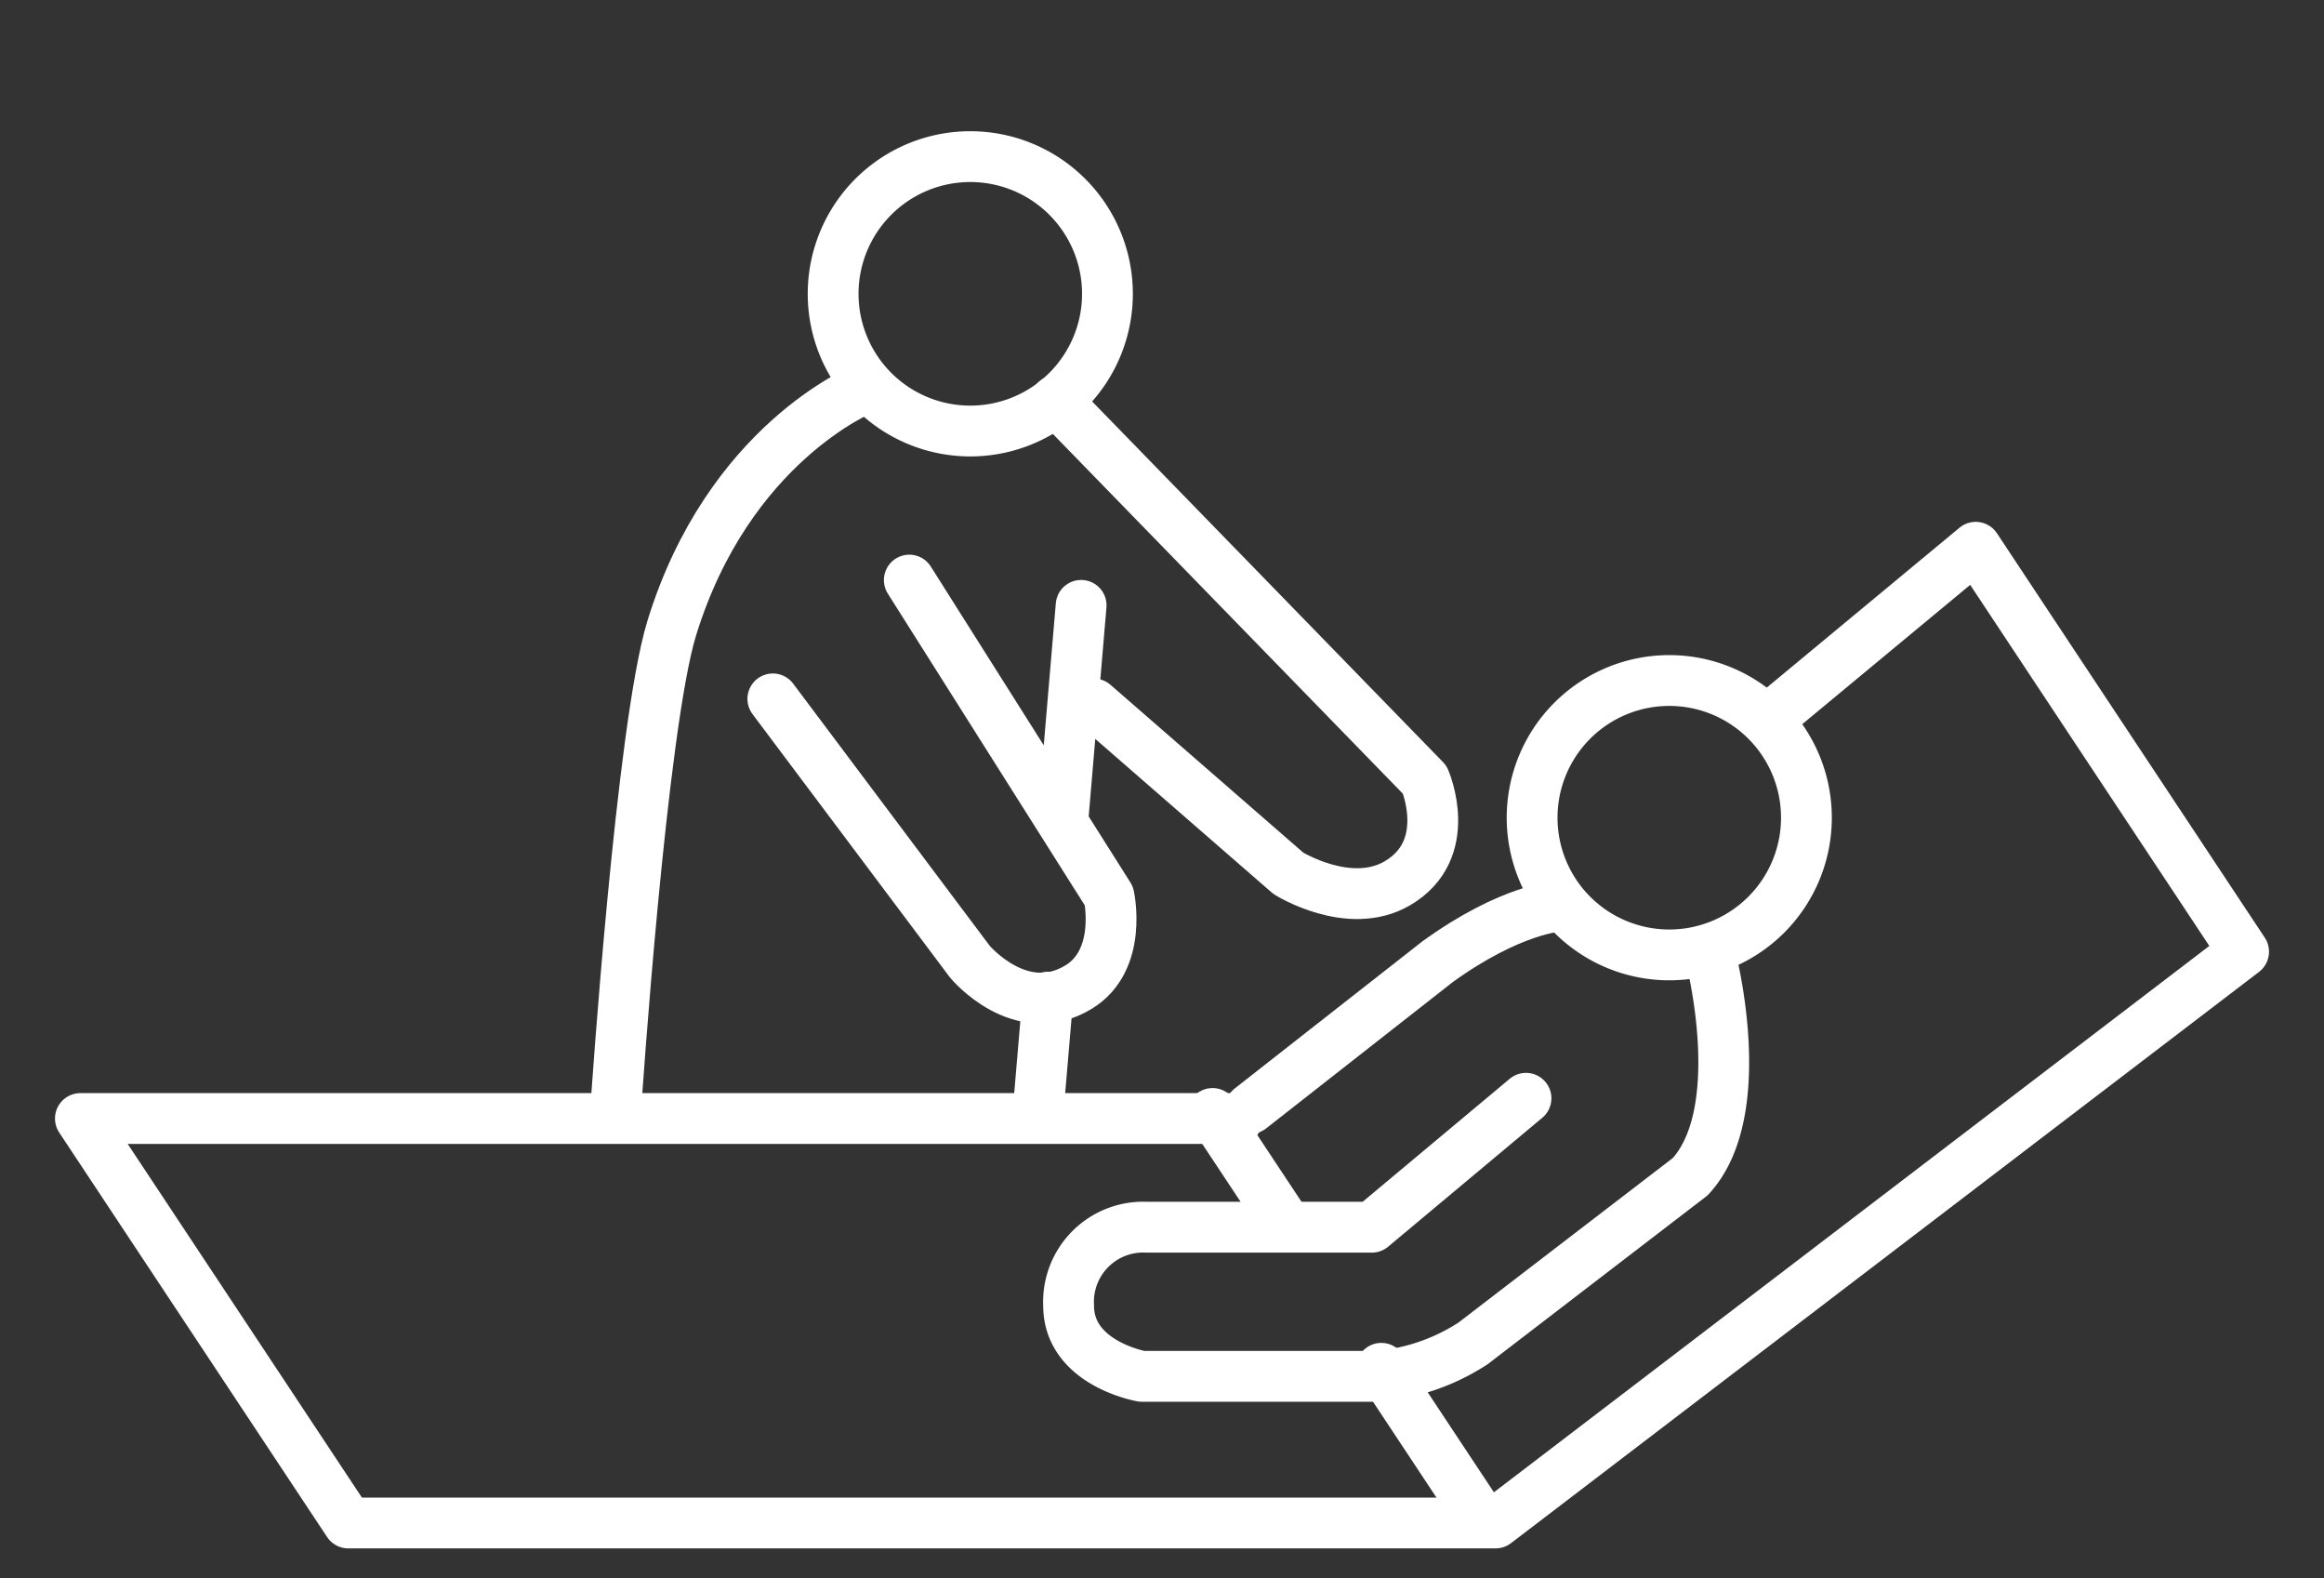 <svg viewBox="0 0 91.5 62.11" xmlns="http://www.w3.org/2000/svg" xmlns:xlink="http://www.w3.org/1999/xlink"><rect x="0" y="0" width="91.5" height="62.11" fill="#333333" stroke="none"/><clipPath id="a"><path d="m-3-6h91.501v62.11h-91.501z"/></clipPath><g style="fill:none;stroke:#fff;stroke-linecap:round;stroke-linejoin:round;stroke-width:2;clip-path:url(#a)" transform="translate(3 6)"><path d="m40.602 5.565a5.4 5.4 0 1 1 -5.4-5.4 5.4 5.4 0 0 1 5.4 5.4z"/><path d="m68.122 26.185a5.4 5.4 0 1 1 -5.4-5.4 5.4 5.4 0 0 1 5.4 5.4z"/><path d="m21.259 37.428s.995-14.825 2.189-18.705c2.236-7.265 7.512-9.4 7.512-9.4"/><path d="m40.064 21.708 7.661 6.666s2.388 1.492 4.278.4c2.293-1.328 1.094-4.08 1.094-4.08l-14.526-14.926"/><path d="m27.428 21.508 7.761 10.348s1.99 2.388 4.278.995c1.75-1.065 1.194-3.582 1.194-3.582l-7.86-12.437"/><path d="m38.256 33.248-.381 4.479"/><path d="m39.566 17.827-.718 8.447"/><path d="m57.081 37.229-6.069 5.074h-8.855a2.941 2.941 0 0 0 -3.084 3.084c0 2.288 2.885 2.786 2.885 2.786h9.253a8.177 8.177 0 0 0 3.781-1.293l8.557-6.567c2.388-2.587.8-8.656.8-8.656"/><path d="m58.372 29.667s-1.89.1-4.776 2.189l-7.363 5.771"/><path d="m47.575 42.104-2.835-4.278"/><path d="m55.287 53.746-3.902-5.89"/><path d="m45.735 38.025h-45.57l10.547 15.92h45.171l29.452-22.486-10.547-15.919-8.159 6.766"/></g></svg>